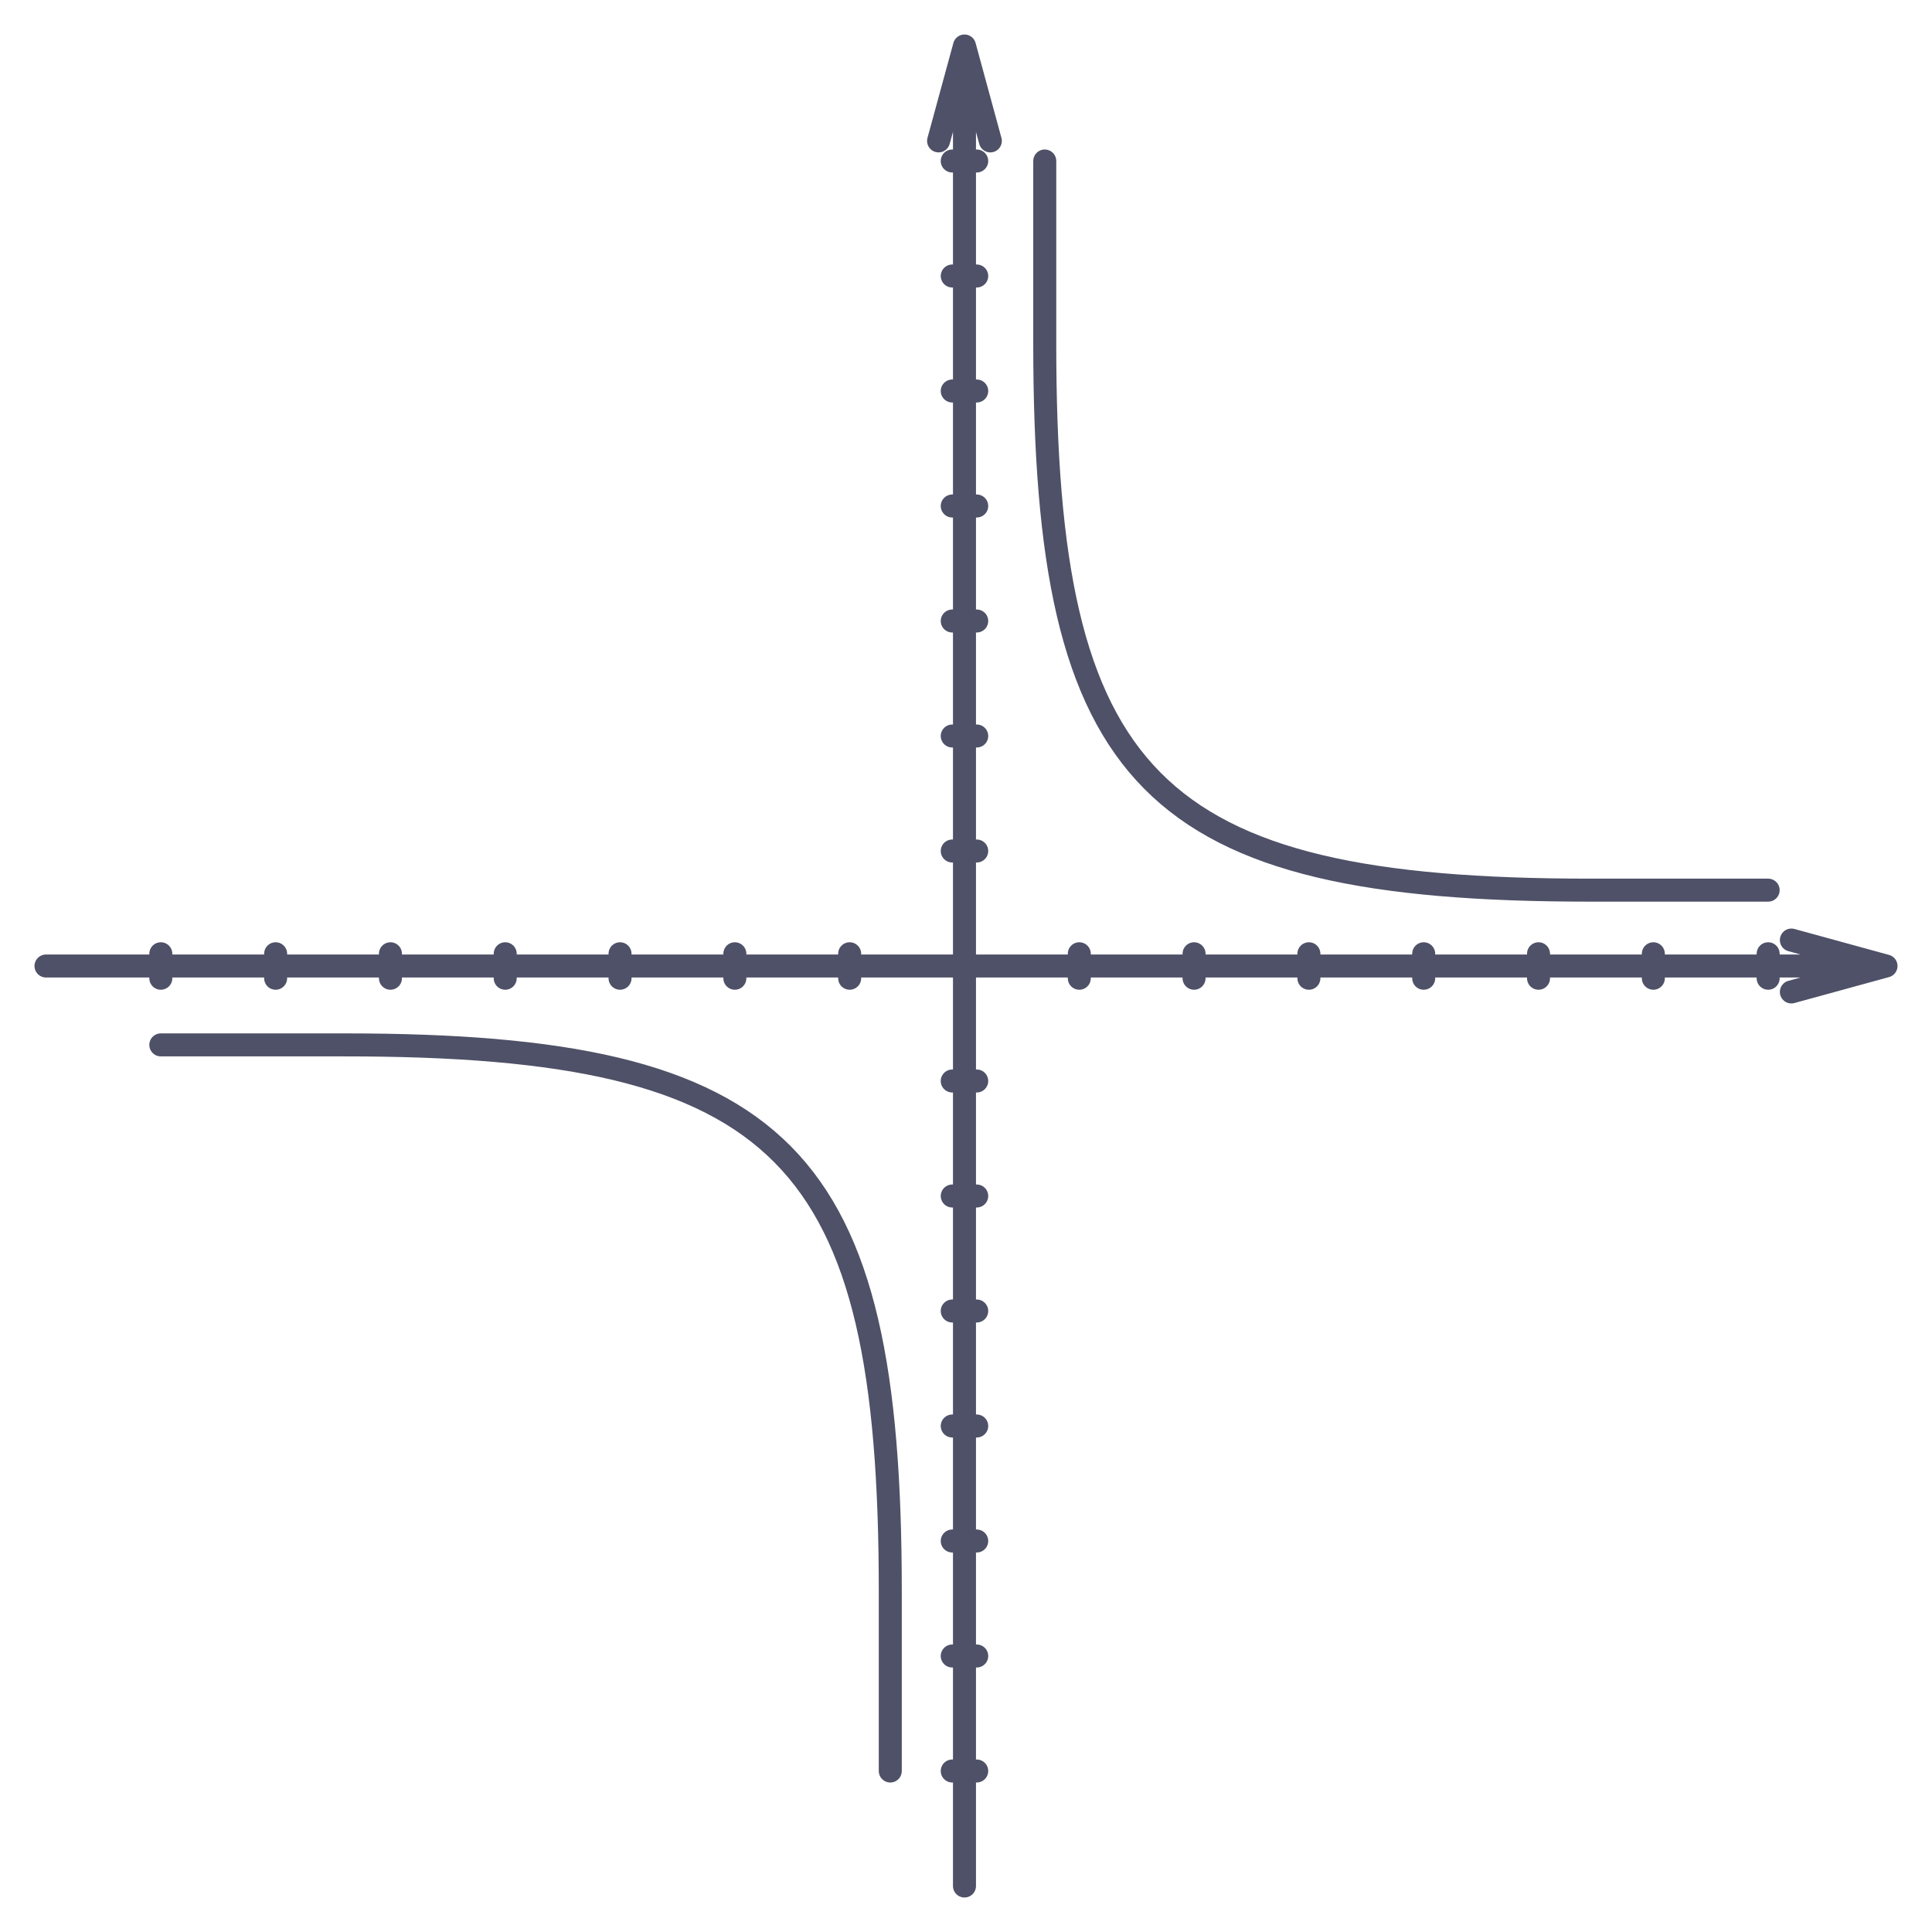 <svg width="42" height="42" viewBox="0 0 42 42" fill="none" xmlns="http://www.w3.org/2000/svg">
<path d="M20.967 1V3.5M20.967 1L21.529 3.063M20.967 1L20.404 3.063M20.967 21V18.5M20.967 21V23.5M20.967 21H23.463M20.967 21H18.471M20.967 11V13.5M20.967 11V8.5M20.967 11H20.701M20.967 11H21.233M20.967 16V13.5M20.967 16V18.5M20.967 16H20.701M20.967 16H21.233M20.967 13.5H20.701M20.967 13.5H21.233M20.967 18.5H20.701M20.967 18.5H21.233M20.967 6V8.5M20.967 6V3.5M20.967 6H20.701M20.967 6H21.233M20.967 8.5H20.701M20.967 8.5H21.233M20.967 3.5H20.701M20.967 3.5H21.233M20.967 41V38.5M20.967 31V33.5M20.967 31V28.5M20.967 31H20.701M20.967 31H21.233M20.967 36V33.5M20.967 36V38.5M20.967 36H20.701M20.967 36H21.233M20.967 33.5H20.701M20.967 33.5H21.233M20.967 38.5H20.701M20.967 38.5H21.233M20.967 26V28.5M20.967 26V23.5M20.967 26H20.701M20.967 26H21.233M20.967 28.5H20.701M20.967 28.5H21.233M20.967 23.5H20.701M20.967 23.5H21.233M30.95 21H28.454M30.95 21H33.446M30.95 21V20.734M30.95 21V21.266M28.454 21H25.958M28.454 21V20.734M28.454 21V21.266M25.958 21H23.463M25.958 21V20.734M25.958 21V21.266M23.463 21V20.734M23.463 21V21.266M35.942 21H33.446M35.942 21H38.438M35.942 21V20.734M35.942 21V21.266M33.446 21V20.734M33.446 21V21.266M40.934 21H38.438M38.438 21V20.734M38.438 21V21.266M10.983 21H8.488M10.983 21H13.479M10.983 21V20.734M10.983 21V21.266M8.488 21H5.992M8.488 21V20.734M8.488 21V21.266M5.992 21H3.496M5.992 21V20.734M5.992 21V21.266M3.496 21H1M3.496 21V20.734M3.496 21V21.266M15.975 21H13.479M15.975 21L18.471 21M15.975 21V20.734M15.975 21V21.266M13.479 21V20.734M13.479 21V21.266M18.471 21V20.734M18.471 21V21.266M22.712 3.5V7.477C22.712 16.964 25.002 19.351 34.562 19.351H38.438M19.354 38.5V34.59C19.354 25.103 17.064 22.715 7.504 22.715H3.496M38.943 21.564L41 21L38.943 20.436" stroke="#4E5167" stroke-width="0.5" stroke-linecap="round" stroke-linejoin="round"/>
</svg>

